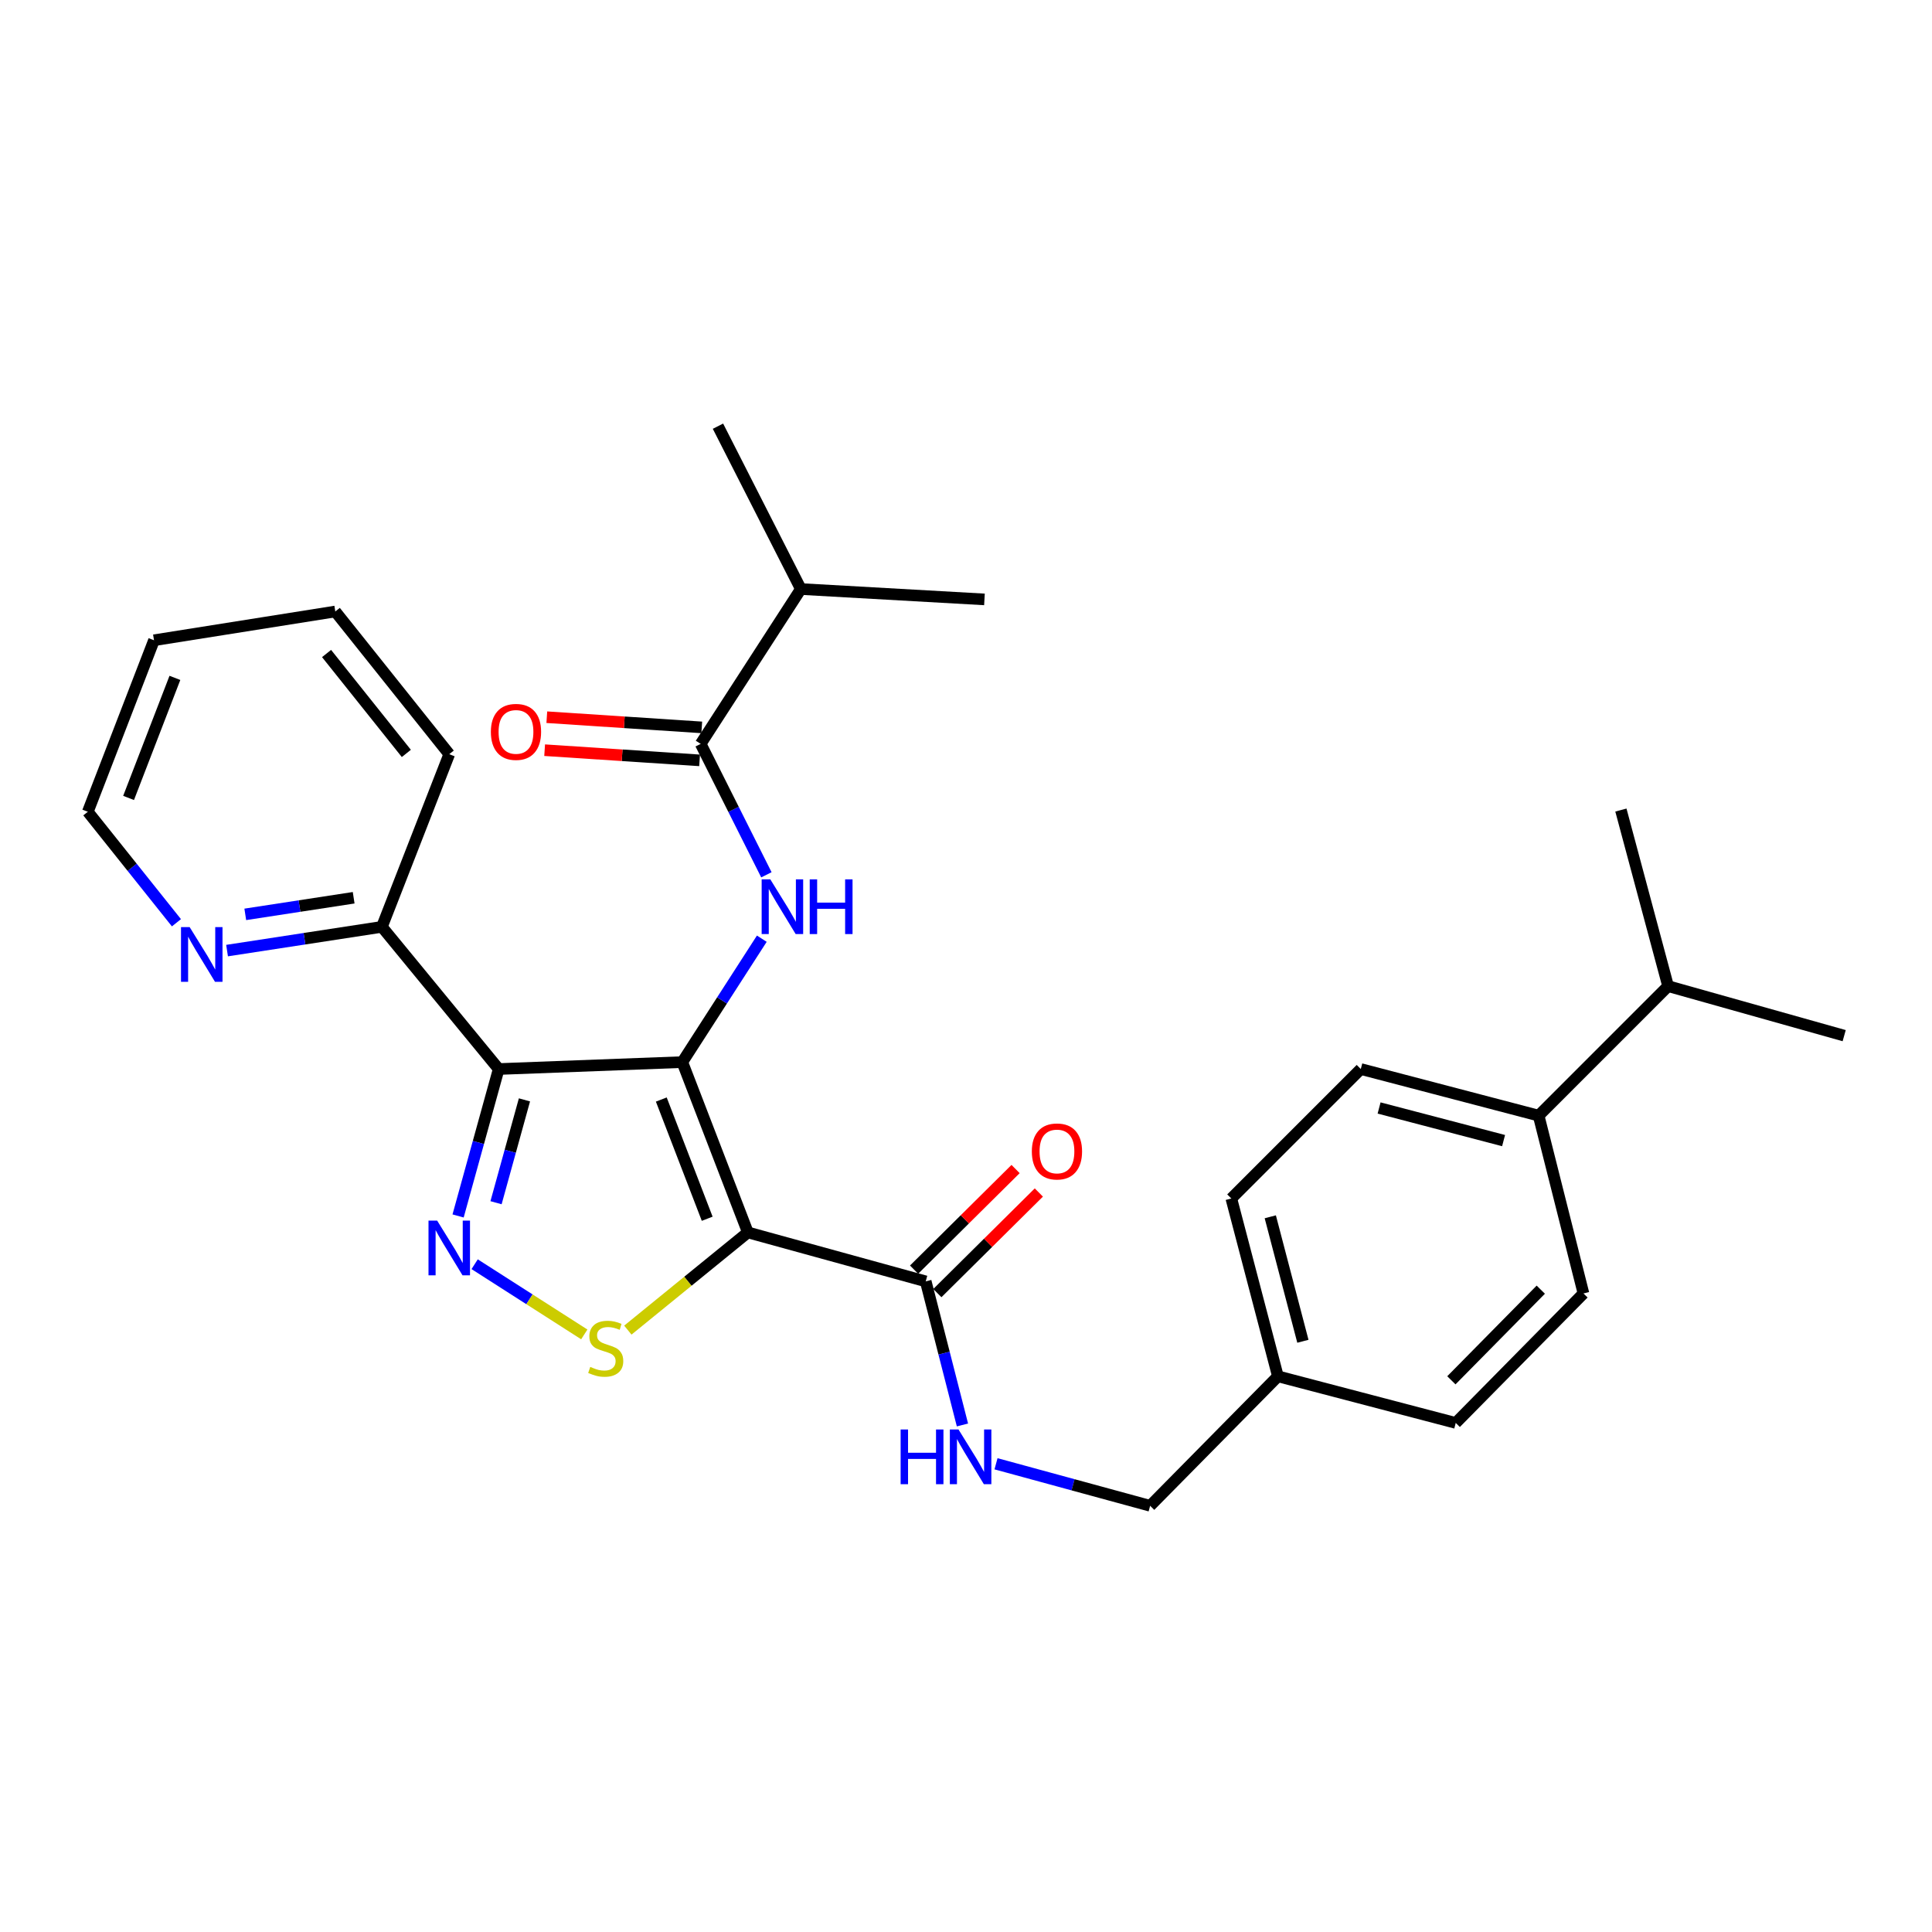 <?xml version='1.0' encoding='iso-8859-1'?>
<svg version='1.1' baseProfile='full'
              xmlns='http://www.w3.org/2000/svg'
                      xmlns:rdkit='http://www.rdkit.org/xml'
                      xmlns:xlink='http://www.w3.org/1999/xlink'
                  xml:space='preserve'
width='1000px' height='1000px' viewBox='0 0 1000 1000'>
<!-- END OF HEADER -->
<rect style='opacity:1.0;fill:#FFFFFF;stroke:none' width='1000' height='1000' x='0' y='0'> </rect>
<path class='bond-0' d='M 353.157,549.746 L 387.1,637.901' style='fill:none;fill-rule:evenodd;stroke:#000000;stroke-width:6px;stroke-linecap:butt;stroke-linejoin:miter;stroke-opacity:1' />
<path class='bond-0' d='M 342.286,569.115 L 366.046,630.824' style='fill:none;fill-rule:evenodd;stroke:#000000;stroke-width:6px;stroke-linecap:butt;stroke-linejoin:miter;stroke-opacity:1' />
<path class='bond-1' d='M 353.157,549.746 L 258.122,553.328' style='fill:none;fill-rule:evenodd;stroke:#000000;stroke-width:6px;stroke-linecap:butt;stroke-linejoin:miter;stroke-opacity:1' />
<path class='bond-4' d='M 353.157,549.746 L 373.734,517.807' style='fill:none;fill-rule:evenodd;stroke:#000000;stroke-width:6px;stroke-linecap:butt;stroke-linejoin:miter;stroke-opacity:1' />
<path class='bond-4' d='M 373.734,517.807 L 394.311,485.868' style='fill:none;fill-rule:evenodd;stroke:#0000FF;stroke-width:6px;stroke-linecap:butt;stroke-linejoin:miter;stroke-opacity:1' />
<path class='bond-3' d='M 387.1,637.901 L 356.037,663.183' style='fill:none;fill-rule:evenodd;stroke:#000000;stroke-width:6px;stroke-linecap:butt;stroke-linejoin:miter;stroke-opacity:1' />
<path class='bond-3' d='M 356.037,663.183 L 324.973,688.466' style='fill:none;fill-rule:evenodd;stroke:#CCCC00;stroke-width:6px;stroke-linecap:butt;stroke-linejoin:miter;stroke-opacity:1' />
<path class='bond-5' d='M 387.1,637.901 L 479.151,663.235' style='fill:none;fill-rule:evenodd;stroke:#000000;stroke-width:6px;stroke-linecap:butt;stroke-linejoin:miter;stroke-opacity:1' />
<path class='bond-2' d='M 258.122,553.328 L 247.615,591.353' style='fill:none;fill-rule:evenodd;stroke:#000000;stroke-width:6px;stroke-linecap:butt;stroke-linejoin:miter;stroke-opacity:1' />
<path class='bond-2' d='M 247.615,591.353 L 237.108,629.378' style='fill:none;fill-rule:evenodd;stroke:#0000FF;stroke-width:6px;stroke-linecap:butt;stroke-linejoin:miter;stroke-opacity:1' />
<path class='bond-2' d='M 271.457,569.291 L 264.102,595.909' style='fill:none;fill-rule:evenodd;stroke:#000000;stroke-width:6px;stroke-linecap:butt;stroke-linejoin:miter;stroke-opacity:1' />
<path class='bond-2' d='M 264.102,595.909 L 256.747,622.526' style='fill:none;fill-rule:evenodd;stroke:#0000FF;stroke-width:6px;stroke-linecap:butt;stroke-linejoin:miter;stroke-opacity:1' />
<path class='bond-7' d='M 258.122,553.328 L 197.667,479.741' style='fill:none;fill-rule:evenodd;stroke:#000000;stroke-width:6px;stroke-linecap:butt;stroke-linejoin:miter;stroke-opacity:1' />
<path class='bond-29' d='M 245.676,654.355 L 274.052,672.52' style='fill:none;fill-rule:evenodd;stroke:#0000FF;stroke-width:6px;stroke-linecap:butt;stroke-linejoin:miter;stroke-opacity:1' />
<path class='bond-29' d='M 274.052,672.52 L 302.428,690.685' style='fill:none;fill-rule:evenodd;stroke:#CCCC00;stroke-width:6px;stroke-linecap:butt;stroke-linejoin:miter;stroke-opacity:1' />
<path class='bond-6' d='M 396.684,452.799 L 379.676,418.914' style='fill:none;fill-rule:evenodd;stroke:#0000FF;stroke-width:6px;stroke-linecap:butt;stroke-linejoin:miter;stroke-opacity:1' />
<path class='bond-6' d='M 379.676,418.914 L 362.669,385.029' style='fill:none;fill-rule:evenodd;stroke:#000000;stroke-width:6px;stroke-linecap:butt;stroke-linejoin:miter;stroke-opacity:1' />
<path class='bond-8' d='M 479.151,663.235 L 488.657,700.396' style='fill:none;fill-rule:evenodd;stroke:#000000;stroke-width:6px;stroke-linecap:butt;stroke-linejoin:miter;stroke-opacity:1' />
<path class='bond-8' d='M 488.657,700.396 L 498.163,737.557' style='fill:none;fill-rule:evenodd;stroke:#0000FF;stroke-width:6px;stroke-linecap:butt;stroke-linejoin:miter;stroke-opacity:1' />
<path class='bond-11' d='M 485.172,669.309 L 511.439,643.274' style='fill:none;fill-rule:evenodd;stroke:#000000;stroke-width:6px;stroke-linecap:butt;stroke-linejoin:miter;stroke-opacity:1' />
<path class='bond-11' d='M 511.439,643.274 L 537.705,617.239' style='fill:none;fill-rule:evenodd;stroke:#FF0000;stroke-width:6px;stroke-linecap:butt;stroke-linejoin:miter;stroke-opacity:1' />
<path class='bond-11' d='M 473.131,657.161 L 499.398,631.126' style='fill:none;fill-rule:evenodd;stroke:#000000;stroke-width:6px;stroke-linecap:butt;stroke-linejoin:miter;stroke-opacity:1' />
<path class='bond-11' d='M 499.398,631.126 L 525.664,605.091' style='fill:none;fill-rule:evenodd;stroke:#FF0000;stroke-width:6px;stroke-linecap:butt;stroke-linejoin:miter;stroke-opacity:1' />
<path class='bond-10' d='M 363.23,376.495 L 323.129,373.86' style='fill:none;fill-rule:evenodd;stroke:#000000;stroke-width:6px;stroke-linecap:butt;stroke-linejoin:miter;stroke-opacity:1' />
<path class='bond-10' d='M 323.129,373.86 L 283.029,371.225' style='fill:none;fill-rule:evenodd;stroke:#FF0000;stroke-width:6px;stroke-linecap:butt;stroke-linejoin:miter;stroke-opacity:1' />
<path class='bond-10' d='M 362.108,393.562 L 322.008,390.928' style='fill:none;fill-rule:evenodd;stroke:#000000;stroke-width:6px;stroke-linecap:butt;stroke-linejoin:miter;stroke-opacity:1' />
<path class='bond-10' d='M 322.008,390.928 L 281.908,388.293' style='fill:none;fill-rule:evenodd;stroke:#FF0000;stroke-width:6px;stroke-linecap:butt;stroke-linejoin:miter;stroke-opacity:1' />
<path class='bond-15' d='M 362.669,385.029 L 414.515,304.884' style='fill:none;fill-rule:evenodd;stroke:#000000;stroke-width:6px;stroke-linecap:butt;stroke-linejoin:miter;stroke-opacity:1' />
<path class='bond-9' d='M 197.667,479.741 L 157.596,485.883' style='fill:none;fill-rule:evenodd;stroke:#000000;stroke-width:6px;stroke-linecap:butt;stroke-linejoin:miter;stroke-opacity:1' />
<path class='bond-9' d='M 157.596,485.883 L 117.526,492.025' style='fill:none;fill-rule:evenodd;stroke:#0000FF;stroke-width:6px;stroke-linecap:butt;stroke-linejoin:miter;stroke-opacity:1' />
<path class='bond-9' d='M 183.054,464.676 L 155.005,468.975' style='fill:none;fill-rule:evenodd;stroke:#000000;stroke-width:6px;stroke-linecap:butt;stroke-linejoin:miter;stroke-opacity:1' />
<path class='bond-9' d='M 155.005,468.975 L 126.955,473.275' style='fill:none;fill-rule:evenodd;stroke:#0000FF;stroke-width:6px;stroke-linecap:butt;stroke-linejoin:miter;stroke-opacity:1' />
<path class='bond-22' d='M 197.667,479.741 L 232.531,390.369' style='fill:none;fill-rule:evenodd;stroke:#000000;stroke-width:6px;stroke-linecap:butt;stroke-linejoin:miter;stroke-opacity:1' />
<path class='bond-16' d='M 515.533,757.646 L 555.422,768.525' style='fill:none;fill-rule:evenodd;stroke:#0000FF;stroke-width:6px;stroke-linecap:butt;stroke-linejoin:miter;stroke-opacity:1' />
<path class='bond-16' d='M 555.422,768.525 L 595.311,779.404' style='fill:none;fill-rule:evenodd;stroke:#000000;stroke-width:6px;stroke-linecap:butt;stroke-linejoin:miter;stroke-opacity:1' />
<path class='bond-21' d='M 91.325,477.621 L 68.389,448.895' style='fill:none;fill-rule:evenodd;stroke:#0000FF;stroke-width:6px;stroke-linecap:butt;stroke-linejoin:miter;stroke-opacity:1' />
<path class='bond-21' d='M 68.389,448.895 L 45.455,420.169' style='fill:none;fill-rule:evenodd;stroke:#000000;stroke-width:6px;stroke-linecap:butt;stroke-linejoin:miter;stroke-opacity:1' />
<path class='bond-12' d='M 796.394,577.446 L 704.343,553.328' style='fill:none;fill-rule:evenodd;stroke:#000000;stroke-width:6px;stroke-linecap:butt;stroke-linejoin:miter;stroke-opacity:1' />
<path class='bond-12' d='M 778.252,590.374 L 713.816,573.492' style='fill:none;fill-rule:evenodd;stroke:#000000;stroke-width:6px;stroke-linecap:butt;stroke-linejoin:miter;stroke-opacity:1' />
<path class='bond-18' d='M 796.394,577.446 L 863.406,510.424' style='fill:none;fill-rule:evenodd;stroke:#000000;stroke-width:6px;stroke-linecap:butt;stroke-linejoin:miter;stroke-opacity:1' />
<path class='bond-31' d='M 796.394,577.446 L 819.6,669.488' style='fill:none;fill-rule:evenodd;stroke:#000000;stroke-width:6px;stroke-linecap:butt;stroke-linejoin:miter;stroke-opacity:1' />
<path class='bond-13' d='M 704.343,553.328 L 637.331,620.34' style='fill:none;fill-rule:evenodd;stroke:#000000;stroke-width:6px;stroke-linecap:butt;stroke-linejoin:miter;stroke-opacity:1' />
<path class='bond-14' d='M 819.6,669.488 L 753.49,736.509' style='fill:none;fill-rule:evenodd;stroke:#000000;stroke-width:6px;stroke-linecap:butt;stroke-linejoin:miter;stroke-opacity:1' />
<path class='bond-14' d='M 797.506,667.529 L 751.229,714.444' style='fill:none;fill-rule:evenodd;stroke:#000000;stroke-width:6px;stroke-linecap:butt;stroke-linejoin:miter;stroke-opacity:1' />
<path class='bond-23' d='M 414.515,304.884 L 371.62,220.596' style='fill:none;fill-rule:evenodd;stroke:#000000;stroke-width:6px;stroke-linecap:butt;stroke-linejoin:miter;stroke-opacity:1' />
<path class='bond-24' d='M 414.515,304.884 L 509.55,310.253' style='fill:none;fill-rule:evenodd;stroke:#000000;stroke-width:6px;stroke-linecap:butt;stroke-linejoin:miter;stroke-opacity:1' />
<path class='bond-17' d='M 595.311,779.404 L 661.448,712.382' style='fill:none;fill-rule:evenodd;stroke:#000000;stroke-width:6px;stroke-linecap:butt;stroke-linejoin:miter;stroke-opacity:1' />
<path class='bond-19' d='M 661.448,712.382 L 753.49,736.509' style='fill:none;fill-rule:evenodd;stroke:#000000;stroke-width:6px;stroke-linecap:butt;stroke-linejoin:miter;stroke-opacity:1' />
<path class='bond-20' d='M 661.448,712.382 L 637.331,620.34' style='fill:none;fill-rule:evenodd;stroke:#000000;stroke-width:6px;stroke-linecap:butt;stroke-linejoin:miter;stroke-opacity:1' />
<path class='bond-20' d='M 674.377,694.24 L 657.495,629.811' style='fill:none;fill-rule:evenodd;stroke:#000000;stroke-width:6px;stroke-linecap:butt;stroke-linejoin:miter;stroke-opacity:1' />
<path class='bond-25' d='M 863.406,510.424 L 954.545,536.053' style='fill:none;fill-rule:evenodd;stroke:#000000;stroke-width:6px;stroke-linecap:butt;stroke-linejoin:miter;stroke-opacity:1' />
<path class='bond-26' d='M 863.406,510.424 L 838.975,419.285' style='fill:none;fill-rule:evenodd;stroke:#000000;stroke-width:6px;stroke-linecap:butt;stroke-linejoin:miter;stroke-opacity:1' />
<path class='bond-30' d='M 45.455,420.169 L 79.711,331.396' style='fill:none;fill-rule:evenodd;stroke:#000000;stroke-width:6px;stroke-linecap:butt;stroke-linejoin:miter;stroke-opacity:1' />
<path class='bond-30' d='M 66.551,413.011 L 90.53,350.87' style='fill:none;fill-rule:evenodd;stroke:#000000;stroke-width:6px;stroke-linecap:butt;stroke-linejoin:miter;stroke-opacity:1' />
<path class='bond-28' d='M 232.531,390.369 L 173.549,316.506' style='fill:none;fill-rule:evenodd;stroke:#000000;stroke-width:6px;stroke-linecap:butt;stroke-linejoin:miter;stroke-opacity:1' />
<path class='bond-28' d='M 210.318,389.963 L 169.03,338.258' style='fill:none;fill-rule:evenodd;stroke:#000000;stroke-width:6px;stroke-linecap:butt;stroke-linejoin:miter;stroke-opacity:1' />
<path class='bond-27' d='M 79.711,331.396 L 173.549,316.506' style='fill:none;fill-rule:evenodd;stroke:#000000;stroke-width:6px;stroke-linecap:butt;stroke-linejoin:miter;stroke-opacity:1' />
<path  class='atom-3' d='M 226.271 631.78
L 235.551 646.78
Q 236.471 648.26, 237.951 650.94
Q 239.431 653.62, 239.511 653.78
L 239.511 631.78
L 243.271 631.78
L 243.271 660.1
L 239.391 660.1
L 229.431 643.7
Q 228.271 641.78, 227.031 639.58
Q 225.831 637.38, 225.471 636.7
L 225.471 660.1
L 221.791 660.1
L 221.791 631.78
L 226.271 631.78
' fill='#0000FF'/>
<path  class='atom-4' d='M 305.522 707.506
Q 305.842 707.626, 307.162 708.186
Q 308.482 708.746, 309.922 709.106
Q 311.402 709.426, 312.842 709.426
Q 315.522 709.426, 317.082 708.146
Q 318.642 706.826, 318.642 704.546
Q 318.642 702.986, 317.842 702.026
Q 317.082 701.066, 315.882 700.546
Q 314.682 700.026, 312.682 699.426
Q 310.162 698.666, 308.642 697.946
Q 307.162 697.226, 306.082 695.706
Q 305.042 694.186, 305.042 691.626
Q 305.042 688.066, 307.442 685.866
Q 309.882 683.666, 314.682 683.666
Q 317.962 683.666, 321.682 685.226
L 320.762 688.306
Q 317.362 686.906, 314.802 686.906
Q 312.042 686.906, 310.522 688.066
Q 309.002 689.186, 309.042 691.146
Q 309.042 692.666, 309.802 693.586
Q 310.602 694.506, 311.722 695.026
Q 312.882 695.546, 314.802 696.146
Q 317.362 696.946, 318.882 697.746
Q 320.402 698.546, 321.482 700.186
Q 322.602 701.786, 322.602 704.546
Q 322.602 708.466, 319.962 710.586
Q 317.362 712.666, 313.002 712.666
Q 310.482 712.666, 308.562 712.106
Q 306.682 711.586, 304.442 710.666
L 305.522 707.506
' fill='#CCCC00'/>
<path  class='atom-5' d='M 398.714 455.156
L 407.994 470.156
Q 408.914 471.636, 410.394 474.316
Q 411.874 476.996, 411.954 477.156
L 411.954 455.156
L 415.714 455.156
L 415.714 483.476
L 411.834 483.476
L 401.874 467.076
Q 400.714 465.156, 399.474 462.956
Q 398.274 460.756, 397.914 460.076
L 397.914 483.476
L 394.234 483.476
L 394.234 455.156
L 398.714 455.156
' fill='#0000FF'/>
<path  class='atom-5' d='M 419.114 455.156
L 422.954 455.156
L 422.954 467.196
L 437.434 467.196
L 437.434 455.156
L 441.274 455.156
L 441.274 483.476
L 437.434 483.476
L 437.434 470.396
L 422.954 470.396
L 422.954 483.476
L 419.114 483.476
L 419.114 455.156
' fill='#0000FF'/>
<path  class='atom-9' d='M 466.165 739.9
L 470.005 739.9
L 470.005 751.94
L 484.485 751.94
L 484.485 739.9
L 488.325 739.9
L 488.325 768.22
L 484.485 768.22
L 484.485 755.14
L 470.005 755.14
L 470.005 768.22
L 466.165 768.22
L 466.165 739.9
' fill='#0000FF'/>
<path  class='atom-9' d='M 496.125 739.9
L 505.405 754.9
Q 506.325 756.38, 507.805 759.06
Q 509.285 761.74, 509.365 761.9
L 509.365 739.9
L 513.125 739.9
L 513.125 768.22
L 509.245 768.22
L 499.285 751.82
Q 498.125 749.9, 496.885 747.7
Q 495.685 745.5, 495.325 744.82
L 495.325 768.22
L 491.645 768.22
L 491.645 739.9
L 496.125 739.9
' fill='#0000FF'/>
<path  class='atom-10' d='M 98.167 479.872
L 107.447 494.872
Q 108.367 496.352, 109.847 499.032
Q 111.327 501.712, 111.407 501.872
L 111.407 479.872
L 115.167 479.872
L 115.167 508.192
L 111.287 508.192
L 101.327 491.792
Q 100.167 489.872, 98.927 487.672
Q 97.727 485.472, 97.367 484.792
L 97.367 508.192
L 93.687 508.192
L 93.687 479.872
L 98.167 479.872
' fill='#0000FF'/>
<path  class='atom-11' d='M 254.073 378.827
Q 254.073 372.027, 257.433 368.227
Q 260.793 364.427, 267.073 364.427
Q 273.353 364.427, 276.713 368.227
Q 280.073 372.027, 280.073 378.827
Q 280.073 385.707, 276.673 389.627
Q 273.273 393.507, 267.073 393.507
Q 260.833 393.507, 257.433 389.627
Q 254.073 385.747, 254.073 378.827
M 267.073 390.307
Q 271.393 390.307, 273.713 387.427
Q 276.073 384.507, 276.073 378.827
Q 276.073 373.267, 273.713 370.467
Q 271.393 367.627, 267.073 367.627
Q 262.753 367.627, 260.393 370.427
Q 258.073 373.227, 258.073 378.827
Q 258.073 384.547, 260.393 387.427
Q 262.753 390.307, 267.073 390.307
' fill='#FF0000'/>
<path  class='atom-12' d='M 534.076 595.989
Q 534.076 589.189, 537.436 585.389
Q 540.796 581.589, 547.076 581.589
Q 553.356 581.589, 556.716 585.389
Q 560.076 589.189, 560.076 595.989
Q 560.076 602.869, 556.676 606.789
Q 553.276 610.669, 547.076 610.669
Q 540.836 610.669, 537.436 606.789
Q 534.076 602.909, 534.076 595.989
M 547.076 607.469
Q 551.396 607.469, 553.716 604.589
Q 556.076 601.669, 556.076 595.989
Q 556.076 590.429, 553.716 587.629
Q 551.396 584.789, 547.076 584.789
Q 542.756 584.789, 540.396 587.589
Q 538.076 590.389, 538.076 595.989
Q 538.076 601.709, 540.396 604.589
Q 542.756 607.469, 547.076 607.469
' fill='#FF0000'/>
</svg>
